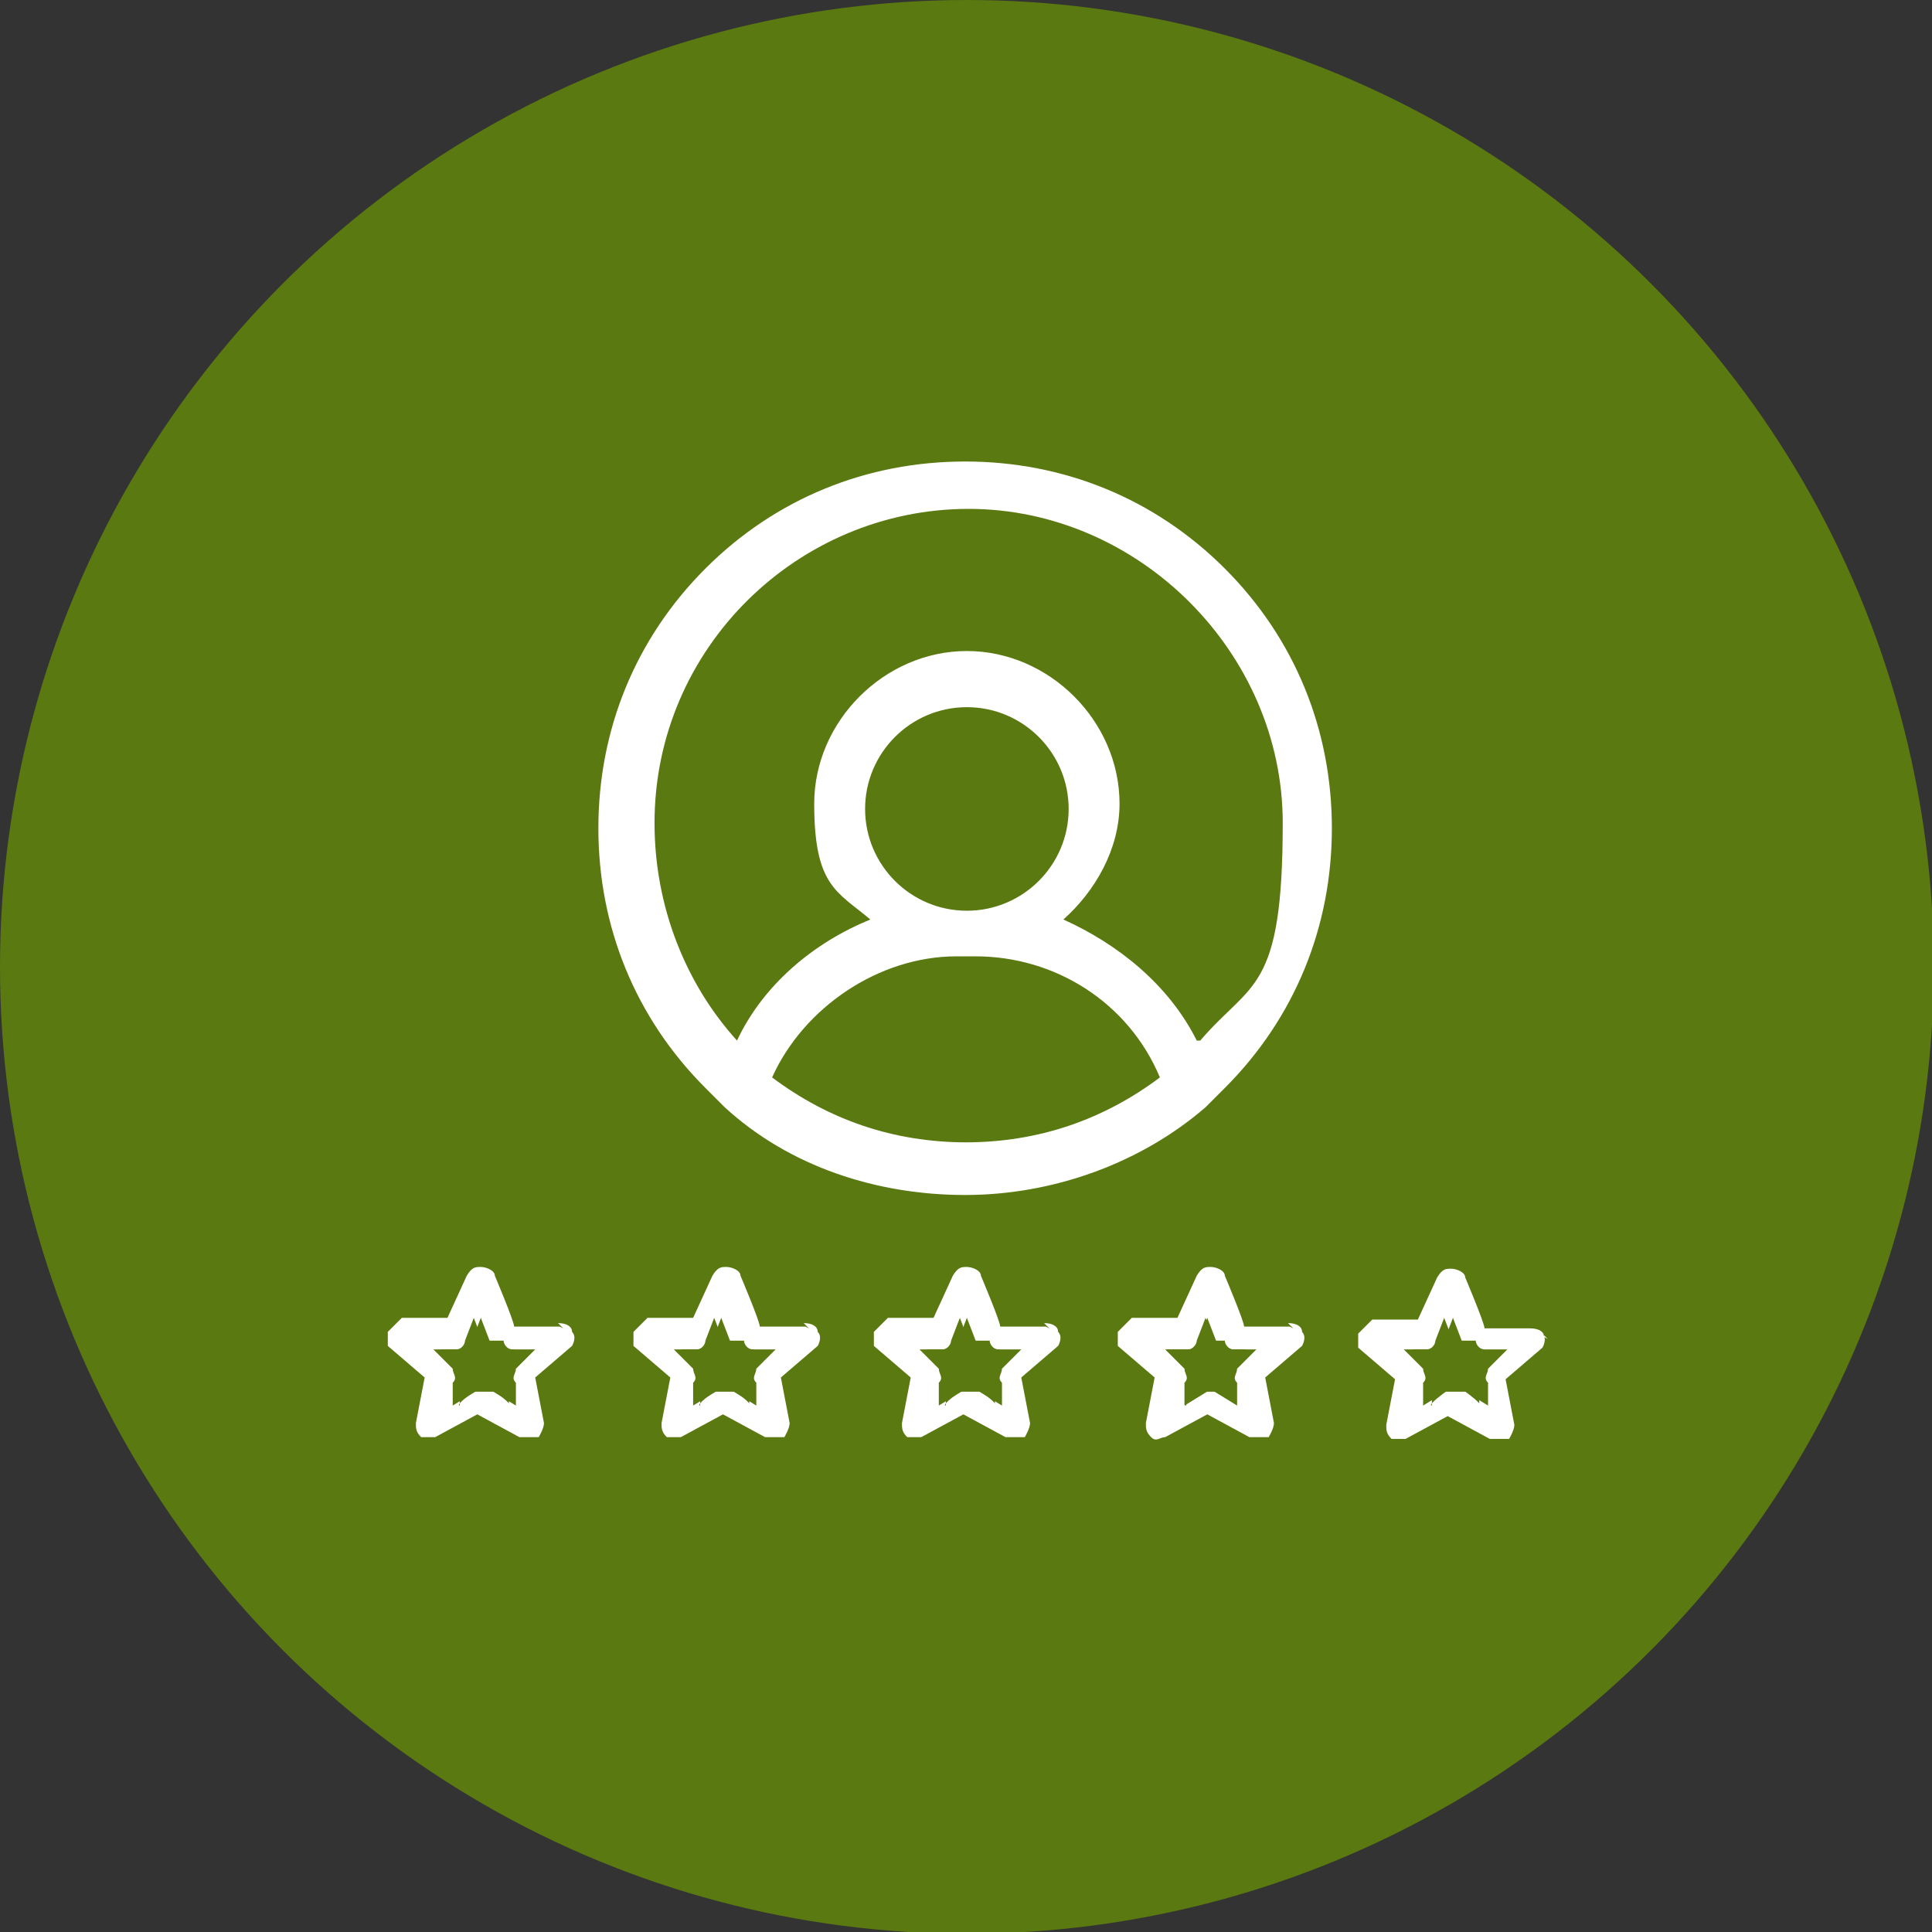 <?xml version="1.0" encoding="UTF-8"?> <svg xmlns="http://www.w3.org/2000/svg" xmlns:v="https://vecta.io/nano" version="1.1" viewBox="0 0 110.1 110.1"><rect x="0" y="0" width="110.1" height="110.1" fill="#333333" stroke="none"/><defs><style> .cls-1 { fill: #5a7910; } .cls-2 { fill: #fff; } .cls-3 { fill: none; } </style></defs><g><g id="Layer_1"><g><g id="Layer_1-2" data-name="Layer_1"><g id="Layer_1-2"><g id="Layer_1-2-2" data-name="Layer_1-2"><circle class="cls-1" cx="55.1" cy="55.1" r="55.1"></circle></g></g></g><g id="Layer_2"><g><g><path class="cls-2" d="M59.6,75.6h-2.6c0-.3-1.1-2.9-1.1-2.9,0-.3-.5-.5-.8-.5s-.5,0-.8.5l-1.1,2.4h-2.6l-.8.8v.8l2.1,1.8-.5,2.6c0,.3,0,.5.3.8h.8l2.4-1.3,2.4,1.3h1.1s.3-.5.3-.8l-.5-2.6,2.1-1.8s.3-.5,0-.8c0-.3-.3-.5-.8-.5l.3.3ZM56.7,78s-.3.5,0,.8v1.3c.3,0-.8-.8-.8-.8h-1.1l-1.3.8v-1.3c.3-.3,0-.5,0-.8l-1.1-1.1h1.3c.3,0,.5-.3.5-.5l.5-1.3.5,1.3s.3.5.5.5h1.3l-1.1,1.1h.5Z"></path><path class="cls-2" d="M31.9,75.6h-2.6c0-.3-1.1-2.9-1.1-2.9,0-.3-.5-.5-.8-.5s-.5,0-.8.5l-1.1,2.4h-2.6c-.3.3-.5.5-.8.8v.8l2.1,1.8-.5,2.6c0,.3,0,.5.3.8h.8l2.4-1.3,2.4,1.3h1.1s.3-.5.3-.8l-.5-2.6,2.1-1.8s.3-.5,0-.8c0-.3-.3-.5-.8-.5l.3.3ZM29,78s-.3.5,0,.8v1.3c.3,0-.8-.8-.8-.8h-1.1l-1.3.8v-1.3c.3-.3,0-.5,0-.8l-1.1-1.1h1.3c.3,0,.5-.3.5-.5l.5-1.3.5,1.3s.3.5.5.5h1.3l-1.1,1.1h.5Z"></path><path class="cls-2" d="M88,76.2c0-.3-.3-.5-.8-.5h-2.6c0-.3-1.1-2.9-1.1-2.9,0-.3-.5-.5-.8-.5s-.5,0-.8.5l-1.1,2.4h-2.6l-.8.8v.8l2.1,1.8-.5,2.6c0,.3,0,.5.3.8h.8l2.4-1.3,2.4,1.3h1.1s.3-.5.3-.8l-.5-2.6,2.1-1.8s.3-.5,0-.8l.3.3ZM84.3,78s-.3.5,0,.8v1.3c.3,0-.8-.8-.8-.8h-1.1l-1.3.8v-1.3c.3-.3,0-.5,0-.8l-1.1-1.1h1.3c.3,0,.5-.3.5-.5l.5-1.3.5,1.3s.3.5.5.5h1.3l-1.1,1.1h.5Z"></path><path class="cls-2" d="M73.5,75.6h-2.6c0-.3-1.1-2.9-1.1-2.9,0-.3-.5-.5-.8-.5s-.5,0-.8.5l-1.1,2.4h-2.6l-.8.8v.8l2.1,1.8-.5,2.6c0,.3,0,.5.3.8s.5,0,.8,0l2.4-1.3,2.4,1.3h1.1s.3-.5.3-.8l-.5-2.6,2.1-1.8s.3-.5,0-.8c0-.3-.3-.5-.8-.5l.3.3ZM70.4,78s-.3.5,0,.8v1.3c.3,0-.8-.8-.8-.8h-.8l-1.3.8v-1.3c.3-.3,0-.5,0-.8l-1.1-1.1h1.3c.3,0,.5-.3.5-.5l.5-1.3.5,1.3s.3.5.5.5h1.3l-1.1,1.1h.3Z"></path><path class="cls-2" d="M45.9,75.6h-2.6c0-.3-1.1-2.9-1.1-2.9,0-.3-.5-.5-.8-.5s-.5,0-.8.5l-1.1,2.4h-2.6c-.3.3-.5.5-.8.8v.8l2.1,1.8-.5,2.6c0,.3,0,.5.3.8h.8l2.4-1.3,2.4,1.3h1.1s.3-.5.3-.8l-.5-2.6,2.1-1.8s.3-.5,0-.8c0-.3-.3-.5-.8-.5l.3.3ZM42.7,78s-.3.5,0,.8v1.3c.3,0-.8-.8-.8-.8h-1.1l-1.3.8v-1.3c.3-.3,0-.5,0-.8l-1.1-1.1h1.3c.3,0,.5-.3.5-.5l.5-1.3.5,1.3s.3.5.5.5h1.3l-1.1,1.1h.5Z"></path><path class="cls-1" d="M27.9,76.4l-.5-1.3-.5,1.3s-.3.5-.5.5h-1.3l1.1,1.1s.3.5,0,.8v1.3c-.3,0,.8-.8.8-.8h1.1l1.3.8v-1.3c-.3-.3,0-.5,0-.8l1.1-1.1h-1.3c-.3,0-.5-.3-.5-.5h-.5Z"></path><path class="cls-1" d="M41.6,76.4l-.5-1.3-.5,1.3s-.3.5-.5.5h-1.3l1.1,1.1s.3.5,0,.8v1.3c-.3,0,.8-.8.8-.8h1.1l1.3.8v-1.3c-.3-.3,0-.5,0-.8l1.1-1.1h-1.3c-.3,0-.5-.3-.5-.5h-.5Z"></path><path class="cls-1" d="M55.6,76.4l-.5-1.3-.5,1.3s-.3.5-.5.5h-1.3l1.1,1.1s.3.5,0,.8v1.3c-.3,0,.8-.8.8-.8h1.1l1.3.8v-1.3c-.3-.3,0-.5,0-.8l1.1-1.1h-1.3c-.3,0-.5-.3-.5-.5h-.5Z"></path><path class="cls-1" d="M69.3,76.4l-.5-1.3-.5,1.3s-.3.5-.5.5h-1.3l1.1,1.1s.3.5,0,.8v1.3c-.3,0,.8-.8.8-.8h.8l1.3.8v-1.3c-.3-.3,0-.5,0-.8l1.1-1.1h-1.3c-.3,0-.5-.3-.5-.5h-.3Z"></path><path class="cls-1" d="M83.3,76.4l-.5-1.3-.5,1.3s-.3.5-.5.5h-1.3l1.1,1.1s.3.5,0,.8v1.3c-.3,0,.8-.8.8-.8h1.1l1.3.8v-1.3c-.3-.3,0-.5,0-.8l1.1-1.1h-1.3c-.3,0-.5-.3-.5-.5h-.5Z"></path></g><g><path class="cls-3" d="M60.6,46.1c0-3.2-2.6-5.8-5.8-5.8s-5.8,2.6-5.8,5.8,2.6,5.8,5.8,5.8,5.8-2.6,5.8-5.8Z"></path><path class="cls-3" d="M55.6,54.8h-1.1c-4.5,0-8.7,2.6-10.5,6.9,3.2,2.4,6.9,3.7,11.1,3.7s7.9-1.3,11.1-3.7c-1.8-4-6.1-6.9-10.5-6.9Z"></path><path class="cls-3" d="M55.1,29c-10,0-17.9,8.2-17.9,17.9s1.8,9,4.7,12.4c1.6-3.2,4.5-5.5,7.6-6.9-1.8-1.6-3.2-4-3.2-6.6,0-4.7,4-8.7,8.7-8.7s8.7,4,8.7,8.7-1.3,5-3.2,6.6c3.2,1.3,6.1,3.7,7.6,6.9,2.9-3.2,4.7-7.6,4.7-12.4,0-10-8.2-17.9-17.9-17.9Z"></path><path class="cls-2" d="M69.8,32.4c-4-4-9.2-6.1-14.8-6.1s-10.8,2.1-14.8,6.1-6.1,9.2-6.1,14.8,2.1,10.8,6.1,14.8.8.8,1.1,1.1c3.7,3.4,8.7,5,13.7,5s10-1.8,13.7-5l1.1-1.1c4-4,6.1-9.2,6.1-14.8s-2.1-10.8-6.1-14.8ZM55.1,65.1c-4.2,0-7.9-1.3-11.1-3.7,1.8-4,6.1-6.9,10.5-6.9h1.1c4.5,0,8.7,2.6,10.5,6.9-3.2,2.4-6.9,3.7-11.1,3.7ZM49.3,46.1c0-3.2,2.6-5.8,5.8-5.8s5.8,2.6,5.8,5.8-2.6,5.8-5.8,5.8-5.8-2.6-5.8-5.8ZM68.2,59.3c-1.6-3.2-4.5-5.5-7.6-6.9,1.8-1.6,3.2-4,3.2-6.6,0-4.7-4-8.7-8.7-8.7s-8.7,4-8.7,8.7,1.3,5,3.2,6.6c-3.2,1.3-6.1,3.7-7.6,6.9-2.9-3.2-4.7-7.6-4.7-12.4,0-10,8.2-17.9,17.9-17.9s17.9,8.2,17.9,17.9-1.8,9-4.7,12.4Z"></path></g></g></g></g></g></g></svg> 